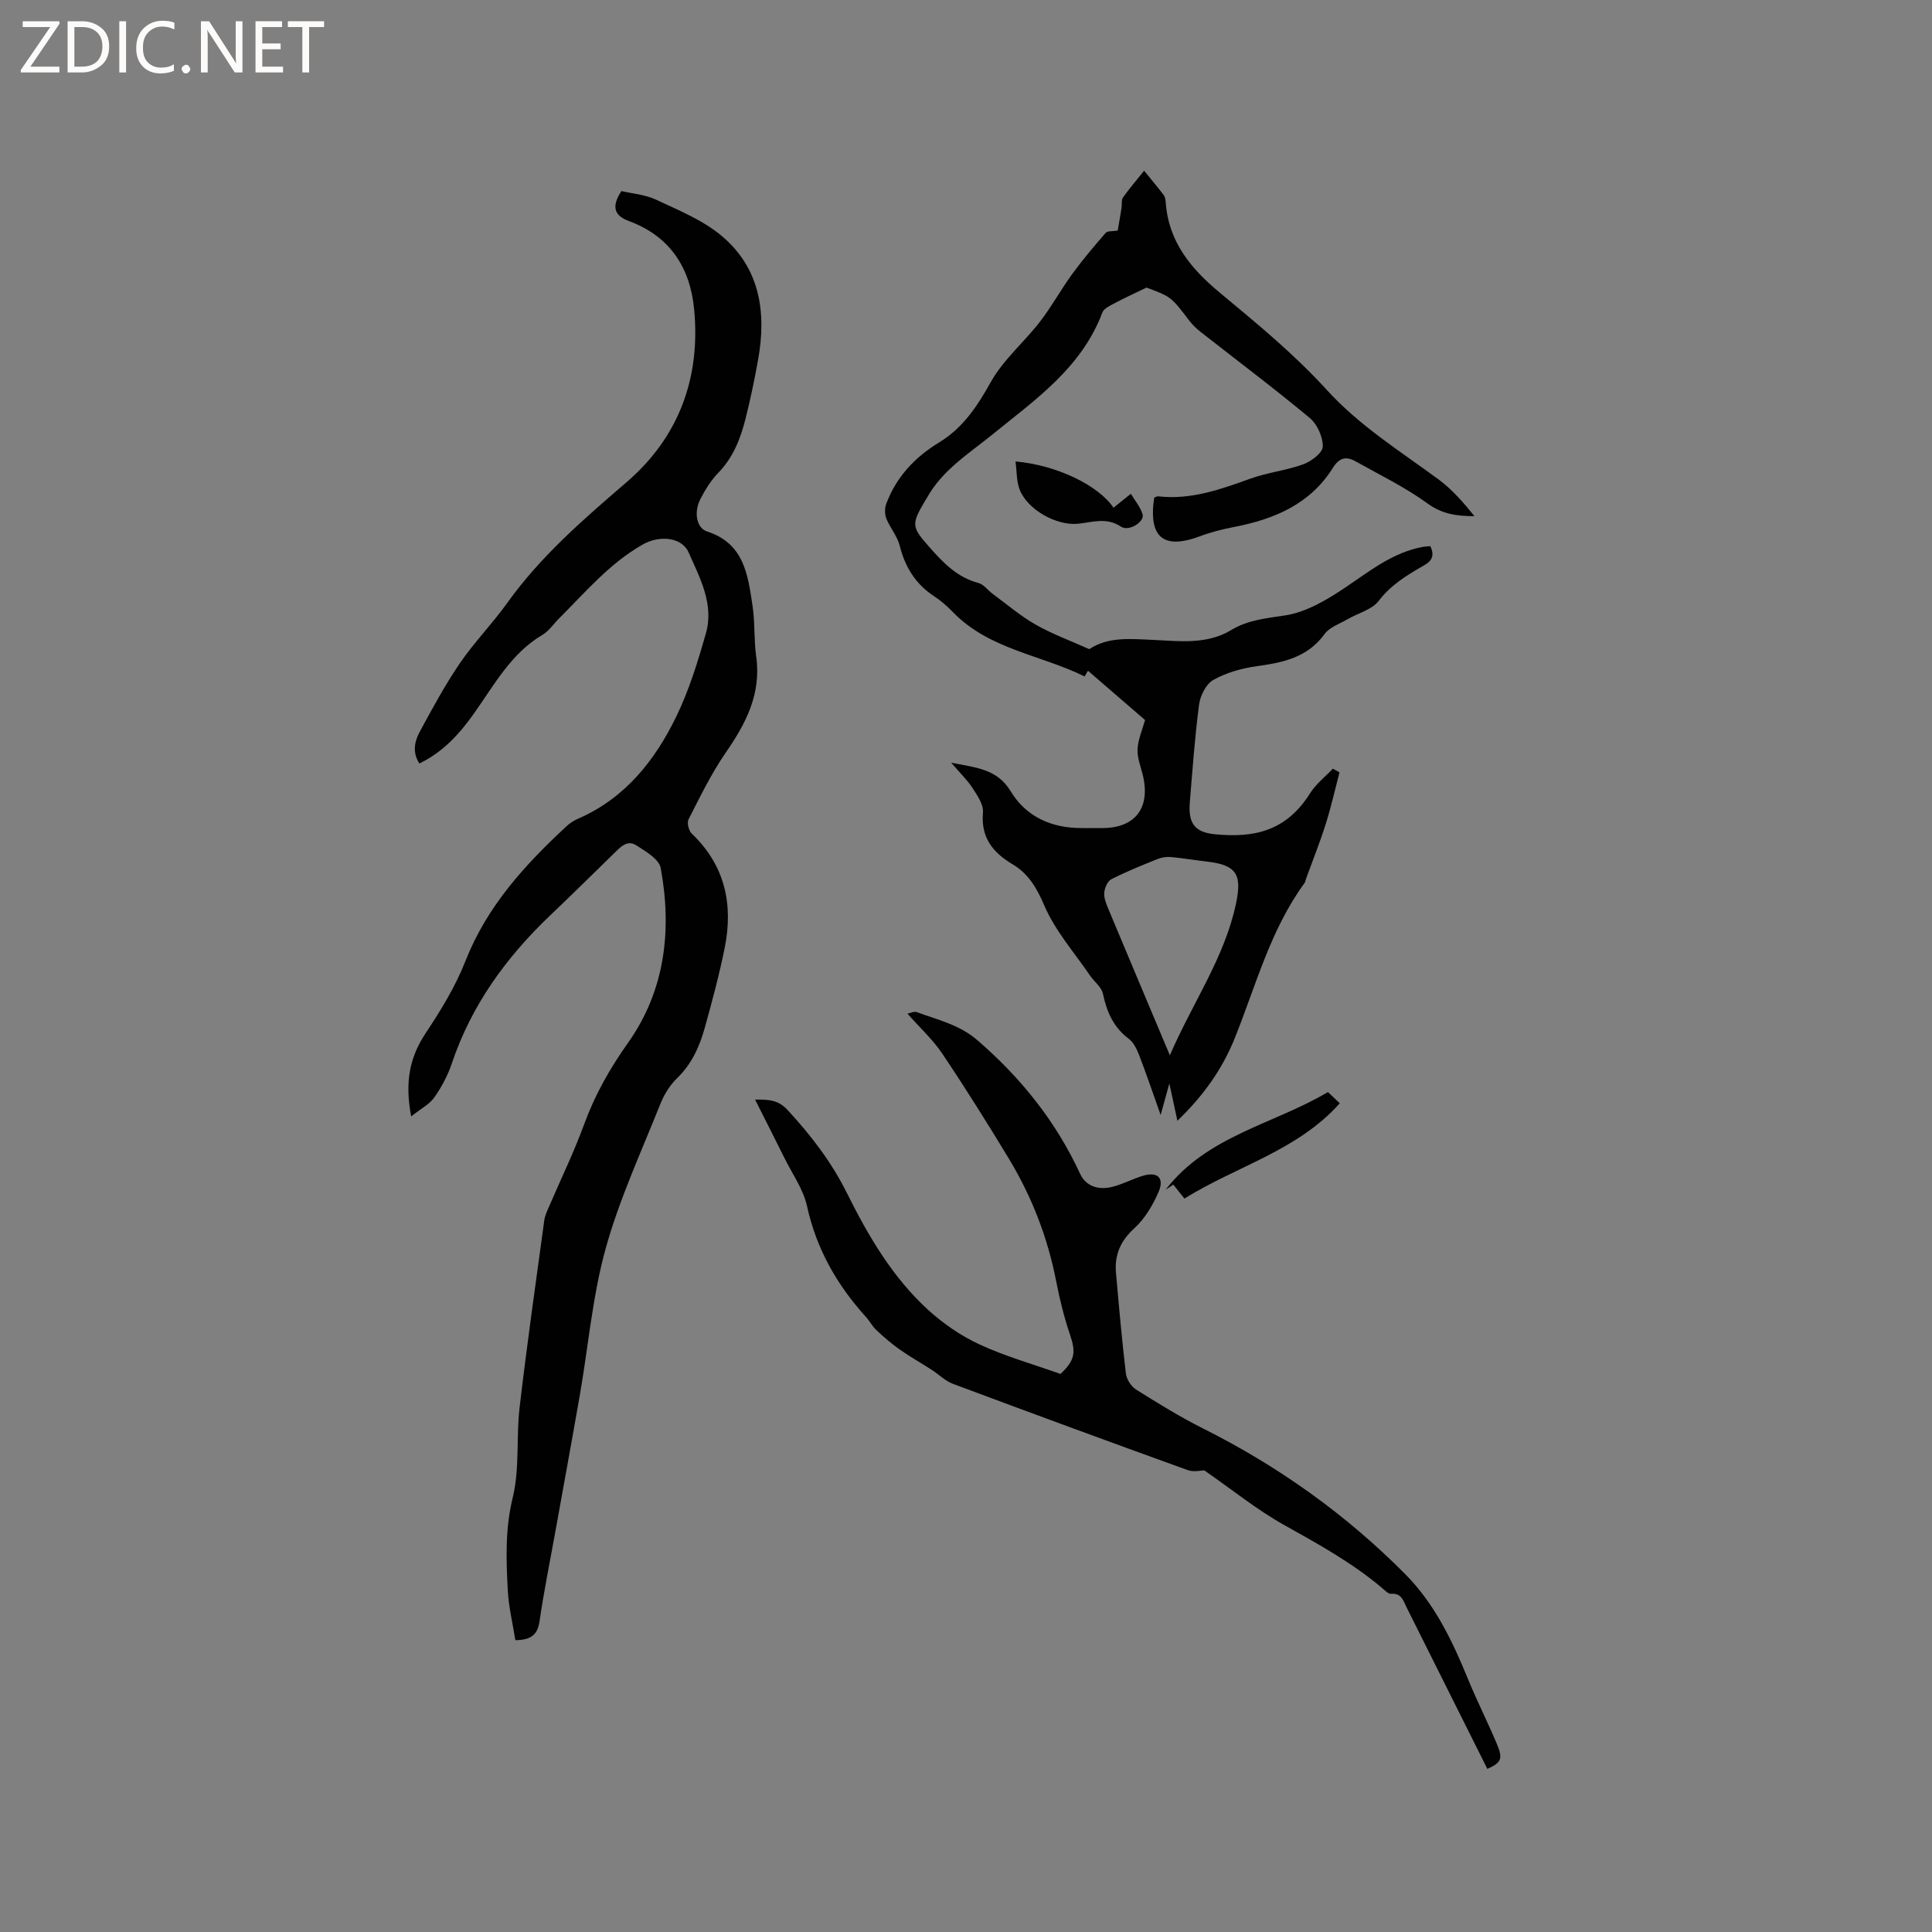 <svg enable-background="new 0 0 400 400" viewBox="0 0 400 400" xmlns="http://www.w3.org/2000/svg"><rect x="0" y="0" width="400" height="400" fill="#808080" stroke="none"/><g fill="#fcfbfa"><path d="m12.4 4.8-6.1 9h6v1.2h-8v-.5l6.1-8.9h-5.7v-1.2h7.6v.4z"/><path d="m14 15v-10.6h3c1.6 0 2.9.5 4 1.4s1.6 2.2 1.6 3.8-.5 3-1.6 3.9-2.4 1.5-4 1.5zm1.4-9.4v8.2h1.6c1.3 0 2.4-.4 3.1-1.1s1.1-1.8 1.1-3.1-.4-2.3-1.2-3-1.8-1-3.1-1z"/><path d="m26.1 4.4v10.6h-1.4v-10.6z"/><path d="m36.1 14.6c-.8.4-1.8.6-2.9.6-1.5 0-2.7-.5-3.6-1.4s-1.4-2.2-1.4-3.8c0-1.7.5-3.1 1.5-4.1s2.3-1.6 3.9-1.6c1 0 1.8.1 2.5.4v1.4c-.8-.4-1.6-.6-2.5-.6-1.2 0-2.1.4-2.9 1.2s-1.1 1.8-1.1 3.2c0 1.3.3 2.3 1 3s1.6 1.1 2.7 1.1c1 0 2-.2 2.7-.7v1.3z"/><path d="m37.6 14.3c0-.2.1-.5.3-.6s.4-.3.6-.3c.3 0 .5.1.6.3s.3.4.3.6-.1.4-.3.6-.4.3-.6.3c-.3 0-.5-.1-.6-.3s-.3-.4-.3-.6z"/><path d="m50.2 15h-1.6l-5.3-8.2c-.2-.2-.3-.5-.4-.7 0 .2.1.7.1 1.5v7.4h-1.4v-10.6h1.7l5.2 8.1c.2.4.4.6.4.7 0-.3-.1-.8-.1-1.5v-7.3h1.4z"/><path d="m58.6 15h-5.7v-10.6h5.5v1.2h-4.1v3.4h3.8v1.2h-3.8v3.6h4.3z"/><path d="m67.1 5.6h-3.1v9.4h-1.4v-9.4h-3v-1.2h7.5z"/></g><path d="m85.13 231.13c-1.35-7.04-.33-12.21 2.99-17.21 3.14-4.74 6.19-9.69 8.25-14.96 4.45-11.33 12.3-19.91 20.98-27.95.69-.64 1.53-1.16 2.39-1.53 9.67-4.23 15.83-11.99 20.26-21.09 2.66-5.47 4.48-11.4 6.15-17.27 1.72-6.04-1.25-11.47-3.57-16.73-1.43-3.24-6.07-3.61-9.52-1.65-6.86 3.9-11.86 9.86-17.32 15.31-1.13 1.12-2.06 2.57-3.38 3.35-6.59 3.89-10.04 10.44-14.26 16.36-2.98 4.19-6.35 7.93-11.27 10.31-1.48-2.26-1.02-4.55.07-6.56 2.61-4.82 5.22-9.66 8.3-14.18 2.98-4.37 6.74-8.19 9.82-12.5 6.92-9.67 15.76-17.31 24.71-25 10.81-9.3 15.36-21.6 13.98-35.84-.84-8.66-5.05-15.1-13.52-18.23-2.91-1.08-3.72-2.85-1.54-6.2 2.22.52 4.9.72 7.17 1.78 4.66 2.18 9.62 4.2 13.51 7.43 8.05 6.7 9.4 15.94 7.61 25.79-.73 4.06-1.57 8.11-2.58 12.11-1.04 4.12-2.54 8.02-5.63 11.2-1.52 1.57-2.74 3.52-3.74 5.49-1.37 2.69-.8 5.97 1.41 6.68 7.69 2.48 8.45 9.03 9.41 15.41.52 3.45.26 7 .75 10.46 1.1 7.74-2.13 13.88-6.34 19.97-2.97 4.3-5.27 9.08-7.66 13.75-.37.72.03 2.36.66 2.96 6.89 6.57 8.62 14.64 6.83 23.6-1.12 5.59-2.61 11.12-4.14 16.62-1.08 3.88-2.7 7.5-5.74 10.43-1.48 1.43-2.67 3.37-3.44 5.29-3.95 9.92-8.49 19.71-11.33 29.95-2.73 9.83-3.58 20.17-5.34 30.28-1.67 9.59-3.43 19.16-5.15 28.73-1.09 6.05-2.32 12.07-3.2 18.15-.4 2.75-1.67 3.9-5.01 3.94-.53-3.36-1.38-6.83-1.57-10.33-.34-6.41-.56-12.73 1.03-19.21 1.46-5.98.69-12.46 1.42-18.66 1.51-12.94 3.35-25.84 5.11-38.74.14-1.02.64-2.01 1.05-2.98 2.42-5.64 5.12-11.18 7.22-16.94 2.23-6.1 5.31-11.51 9.09-16.85 7.66-10.82 9.1-23.33 6.74-36.16-.34-1.83-3.11-3.45-5.06-4.7-1.89-1.21-3.3.39-4.62 1.68-4.39 4.3-8.78 8.62-13.23 12.86-9.11 8.68-16.3 18.59-20.35 30.66-.83 2.47-2.12 4.88-3.62 7.01-.98 1.4-2.72 2.28-4.78 3.91z" fill="#010102"/><path d="m196.93 157.91c5.09 1.03 9.48 1.23 12.31 5.9 3.24 5.35 8.57 7.69 14.86 7.63 1.38-.01 2.76 0 4.14 0 6.88 0 10.06-4.29 8.32-11.16-.44-1.73-1.15-3.52-1.04-5.24.13-2.02 1.01-4 1.55-5.96-3.88-3.35-7.94-6.87-12.01-10.38.36-.45.71-.89 1.07-1.34-.45.76-.9 1.53-1.57 2.69-9.11-4.5-19.79-5.57-27.32-13.37-1.17-1.21-2.48-2.35-3.89-3.27-3.83-2.52-5.97-6.04-7.08-10.45-.5-1.97-1.99-3.67-2.76-5.59-.35-.88-.36-2.13-.03-3.03 2.06-5.58 5.93-9.67 10.94-12.73 4.96-3.02 7.91-7.49 10.72-12.52 2.57-4.61 6.88-8.23 10.17-12.48 2.43-3.14 4.34-6.67 6.68-9.88 2.16-2.96 4.53-5.76 6.93-8.52.37-.43 1.4-.29 2.49-.47.24-1.4.53-3.04.79-4.69.12-.73-.07-1.65.31-2.18 1.36-1.91 2.9-3.69 4.37-5.52 1.35 1.67 2.74 3.31 4.04 5.02.3.39.4.99.43 1.51.57 8.14 5.16 13.7 11.2 18.72 7.66 6.36 15.44 12.75 22.11 20.09 6.84 7.51 15.22 12.7 23.2 18.59 2.81 2.08 5.16 4.79 7.41 7.59-3.61-.01-6.65-.41-9.65-2.59-4.67-3.39-9.95-5.96-15.02-8.79-1.91-1.07-3.33-.73-4.66 1.4-4.68 7.47-12.07 10.59-20.36 12.2-2.37.46-4.75 1.04-7.01 1.89-7.66 2.9-10.84.35-9.61-7.94.26-.09.56-.31.83-.28 6.76.77 12.91-1.43 19.11-3.67 3.56-1.28 7.43-1.68 10.98-2.98 1.64-.6 3.98-2.4 3.99-3.67.02-2-1.16-4.63-2.72-5.92-7.4-6.16-15.11-11.94-22.69-17.89-.82-.65-1.59-1.41-2.23-2.24-3.76-4.94-3.75-4.95-8.86-6.85-2.65 1.29-4.65 2.19-6.57 3.22-.94.51-2.24 1.08-2.56 1.92-4.27 11.43-13.89 18.07-22.76 25.27-4.94 4.01-10.39 7.37-13.58 13.14-.1.19-.23.36-.34.54-2.95 5.01-2.84 5.45.93 9.72 2.83 3.2 5.7 6.19 10.06 7.34 1.11.29 1.95 1.51 2.96 2.25 2.94 2.16 5.74 4.58 8.89 6.37 3.46 1.97 7.25 3.35 11.12 5.09 3.96-2.62 8.46-2.13 13.51-1.9 5.08.23 10.87 1 15.9-2.07 3.36-2.05 7.18-2.42 11.1-3.01 4.36-.65 8.67-3.21 12.45-5.75 5.11-3.43 9.88-7.31 16.15-8.45.5-.09 1.01-.1 1.51-.14.87 1.87.42 2.99-1.3 3.97-3.47 1.98-6.83 4-9.4 7.36-1.41 1.84-4.29 2.54-6.48 3.81-1.63.95-3.7 1.64-4.72 3.05-3.56 4.9-8.64 5.91-14.11 6.67-3.07.43-6.25 1.33-8.92 2.83-1.5.84-2.71 3.24-2.95 5.08-.89 6.72-1.36 13.49-1.92 20.25-.35 4.25.93 6.21 5.16 6.62 8.12.8 14.79-.61 19.73-8.47 1.21-1.93 3.13-3.41 4.72-5.1.46.25.92.5 1.38.75-.94 3.59-1.75 7.23-2.87 10.76-1.21 3.82-2.7 7.54-4.07 11.3-.11.3-.14.65-.32.89-7.06 9.66-10.04 21.18-14.41 32.05-2.63 6.55-6.56 12.01-11.89 17.14-.53-2.44-1.01-4.64-1.67-7.71-.67 2.43-1.14 4.12-1.8 6.52-1.62-4.56-2.95-8.5-4.45-12.38-.48-1.24-1.14-2.64-2.14-3.39-3.18-2.39-4.57-5.57-5.36-9.34-.29-1.39-1.82-2.5-2.7-3.8-3.25-4.77-7.2-9.24-9.43-14.45-1.56-3.65-3.32-6.61-6.53-8.52-4.19-2.5-6.63-5.56-6.18-10.77.14-1.62-1.16-3.51-2.16-5.05-1.06-1.65-2.55-3.06-4.42-5.24zm45.28 60.58c4.7-10.92 11.37-20.23 13.72-31.55 1.22-5.88.07-7.84-5.97-8.55-2.52-.29-5.02-.72-7.55-.95-.9-.08-1.9.07-2.74.41-3.24 1.3-6.49 2.61-9.59 4.19-.79.4-1.38 1.82-1.46 2.82-.08 1.09.42 2.28.86 3.35 4.12 9.85 8.27 19.68 12.73 30.28z" fill="#010102"/><path d="m307.94 366.23c-5.63-11.27-11.16-22.35-16.71-33.42-.68-1.35-1.04-3.02-3.23-2.83-.57.05-1.26-.7-1.82-1.17-6.18-5.23-13.2-9.11-20.25-13.04-5.66-3.15-10.77-7.31-16.6-11.35-.53 0-2.15.41-3.46-.06-16.22-5.86-32.41-11.81-48.57-17.85-1.6-.6-2.92-1.95-4.4-2.9-2.2-1.42-4.5-2.71-6.64-4.22-1.7-1.19-3.28-2.57-4.8-3.99-.84-.78-1.39-1.87-2.17-2.73-6-6.62-10.25-14.06-12.2-22.93-.77-3.52-3.06-6.71-4.7-10.03-1.92-3.88-3.89-7.74-6.06-12.05 2.77-.04 4.79.05 6.72 2.14 4.83 5.24 9.09 10.75 12.3 17.22 4.39 8.83 9.41 17.41 16.78 24.15 3.15 2.87 6.83 5.41 10.69 7.19 5.34 2.47 11.07 4.08 16.74 6.1 3.02-2.84 3.23-4.43 1.95-8.21-1.21-3.57-2.12-7.27-2.84-10.98-1.76-9.04-5.03-17.49-9.77-25.34-4.44-7.34-9-14.62-13.78-21.74-1.98-2.96-4.69-5.43-7.24-8.32.66-.13 1.4-.53 1.92-.33 4.31 1.62 8.8 2.58 12.53 5.8 9.05 7.81 16.3 16.86 21.31 27.71 1.16 2.52 3.8 3.51 7.01 2.58 2.03-.58 3.93-1.57 5.95-2.19 3.05-.93 4.54.43 3.26 3.36-1.18 2.72-2.83 5.51-4.99 7.48-2.88 2.62-4.14 5.52-3.82 9.21.61 6.96 1.23 13.92 2.05 20.86.14 1.19 1.07 2.68 2.08 3.32 4.55 2.86 9.14 5.69 13.94 8.1 15.58 7.81 29.58 17.8 41.83 30.15 6.05 6.09 9.74 13.78 12.97 21.68 1.84 4.5 4.04 8.84 5.93 13.32 1.37 3.21 1.03 3.98-1.91 5.31z" fill="#010102"/><path d="m245.22 248.15c-.94-1.17-1.59-1.99-2.3-2.89-.57.38-1.08.72-1.59 1.06 8.62-11.21 22.36-13.54 33.6-20.22.92.87 1.61 1.51 2.46 2.32-8.76 9.83-21.39 13.02-32.17 19.73z" fill="#010102"/><path d="m210.25 95.54c8.52.75 17.15 4.93 20.3 9.59.14-.12.28-.25.43-.37 1.05-.84 2.1-1.69 3.15-2.53.84 1.41 1.97 2.73 2.43 4.25.46 1.54-2.83 3.65-4.47 2.56-2.99-1.99-5.88-.92-8.85-.61-4.48.47-10.51-2.87-12.14-7.09-.67-1.74-.57-3.77-.85-5.8z" fill="#010102"/></svg>